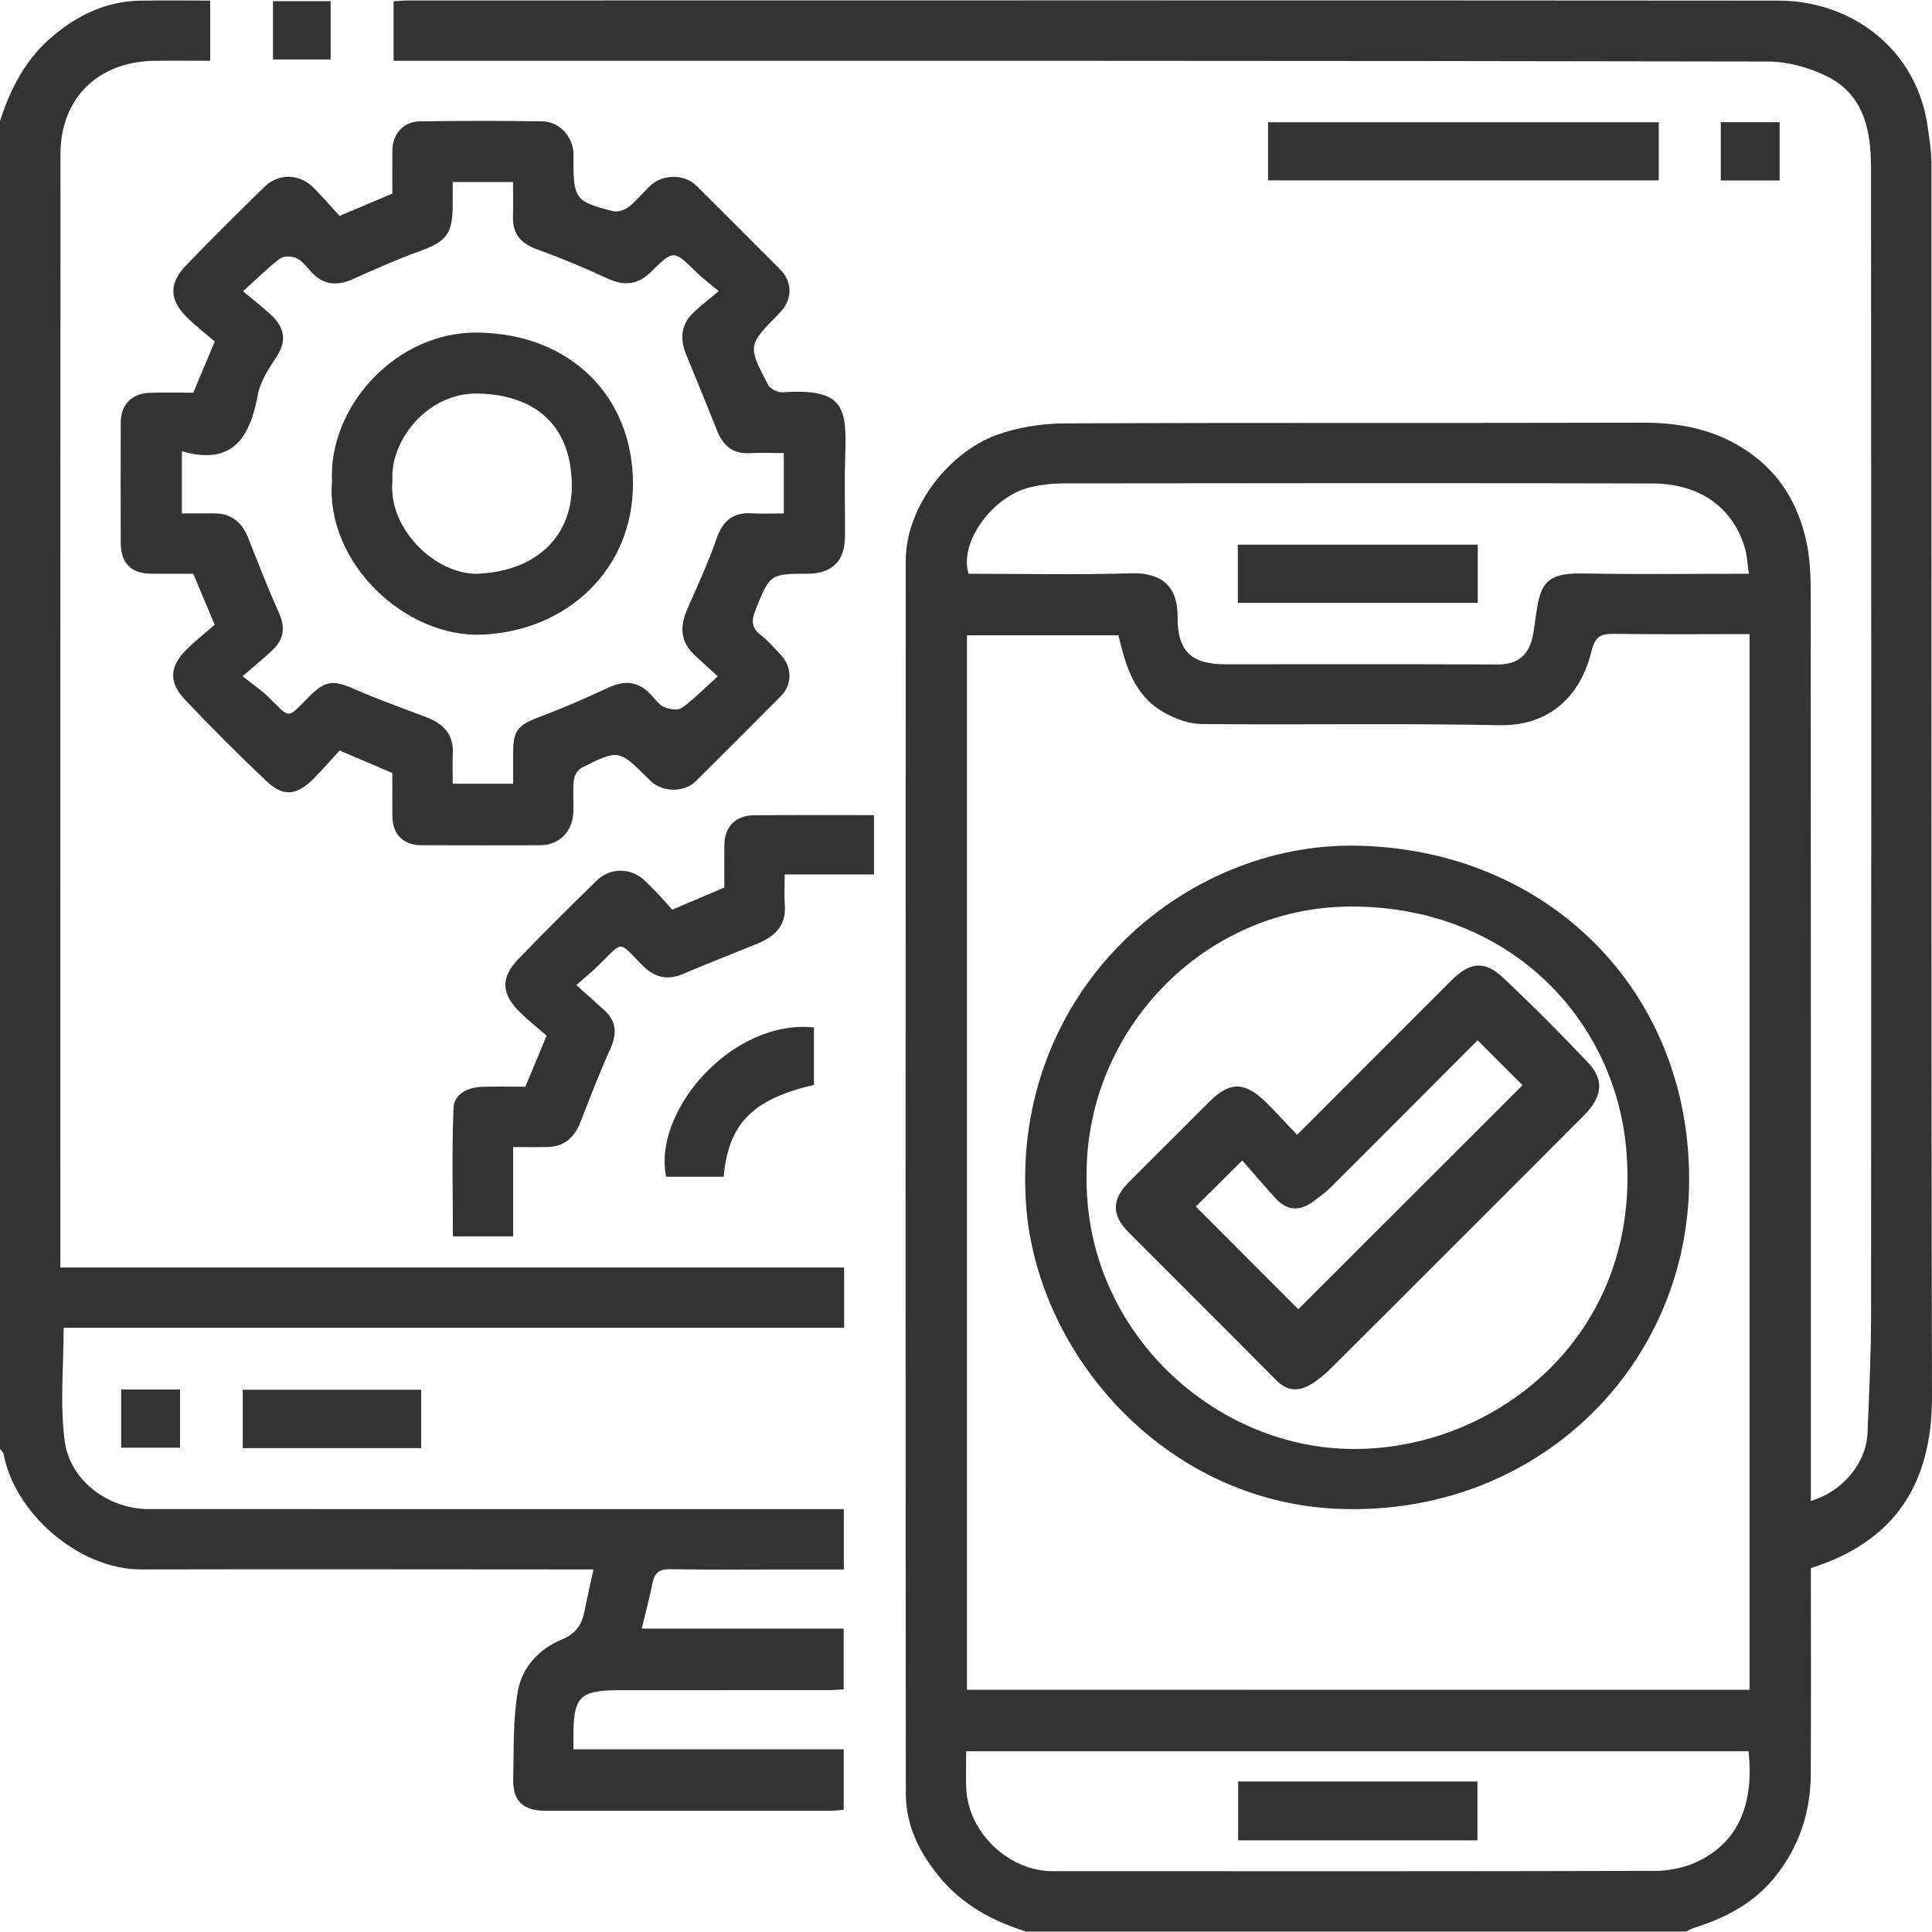 <?xml version="1.0" encoding="utf-8"?>
<!-- Generator: Adobe Illustrator 27.8.1, SVG Export Plug-In . SVG Version: 6.00 Build 0)  -->
<svg version="1.1" id="Layer_1" xmlns="http://www.w3.org/2000/svg" xmlns:xlink="http://www.w3.org/1999/xlink" x="0px" y="0px"
	 viewBox="0 0 50 50" enable-background="new 0 0 50 50" xml:space="preserve">
<g>
	<path fill="#333333" d="M26.557,49.99c-0.87-0.275-1.646-0.689-2.241-1.411c-0.518-0.629-0.872-1.331-0.873-2.148
		c-0.009-10.638-0.009-21.276-0.002-31.914c0.001-1.445,1.163-2.827,2.345-3.258c0.552-0.201,1.172-0.298,1.762-0.301
		c4.995-0.023,9.99-0.005,14.984-0.019c1.088-0.003,2.082,0.236,2.937,0.92c0.711,0.569,1.115,1.343,1.293,2.22
		c0.092,0.452,0.099,0.926,0.099,1.391c0.006,7.613,0.004,15.225,0.004,22.838c0,0.176,0,0.351,0,0.535
		c0.814-0.236,1.433-0.973,1.466-1.754c0.042-1.016,0.092-2.033,0.092-3.049c0.007-9.906,0.007-19.812-0.001-29.718
		c-0.001-0.949-0.189-1.877-1.138-2.346c-0.465-0.23-1.021-0.383-1.536-0.384C34.082,1.569,22.416,1.573,10.751,1.573
		c-0.178,0-0.356,0-0.565,0c0-0.509,0-1.004,0-1.54c0.121-0.007,0.26-0.021,0.4-0.021c11.812-0.001,23.624-0.006,35.436,0.004
		c1.928,0.002,3.605,1.288,3.871,3.295c0.04,0.301,0.093,0.603,0.093,0.905C49.99,14.855,49.975,25.493,50,36.131
		c0.005,2.251-0.944,3.759-3.135,4.452c0,1.764,0.006,3.536-0.002,5.308c-0.004,0.943-0.258,1.795-0.838,2.571
		c-0.566,0.757-1.322,1.161-2.187,1.431c-0.068,0.021-0.13,0.063-0.195,0.096C37.947,49.99,32.252,49.99,26.557,49.99z
		 M45.278,43.732c0-9.128,0-18.21,0-27.322c-1.193,0-2.361,0.011-3.529-0.006c-0.35-0.005-0.476,0.098-0.565,0.461
		c-0.273,1.113-1.052,1.93-2.384,1.903c-2.569-0.052-5.14-0.005-7.71-0.03c-0.325-0.003-0.678-0.137-0.967-0.3
		c-0.766-0.431-0.995-1.211-1.178-1.997c-1.319,0-2.627,0-3.92,0c0,9.114,0,18.197,0,27.29
		C31.783,43.732,38.514,43.732,45.278,43.732z M45.261,14.849c-0.037-0.246-0.044-0.474-0.108-0.684
		c-0.329-1.08-1.216-1.65-2.389-1.653c-5.076-0.014-10.153-0.008-15.229-0.002c-0.288,0-0.582,0.033-0.862,0.098
		c-0.992,0.228-1.864,1.446-1.605,2.241c1.393,0,2.792,0.031,4.189-0.012c0.816-0.025,1.227,0.343,1.219,1.131
		c-0.008,0.899,0.371,1.224,1.244,1.224c2.343,0,4.686-0.006,7.029,0.005c0.422,0.002,0.719-0.148,0.863-0.537
		c0.076-0.205,0.093-0.433,0.125-0.653c0.117-0.81,0.194-1.184,1.194-1.166C42.361,14.869,43.792,14.849,45.261,14.849z
		 M25.005,45.323c0,0.362-0.013,0.671,0.002,0.979c0.057,1.128,1.102,2.124,2.234,2.124c5.203,0.003,10.406,0.006,15.608-0.008
		c0.352-0.001,0.732-0.08,1.051-0.226c1.088-0.497,1.5-1.505,1.352-2.869C38.515,45.323,31.775,45.323,25.005,45.323z"/>
	<path fill="#333333" d="M0,3.135c0.273-0.854,0.674-1.624,1.381-2.213C2.031,0.38,2.757,0.036,3.612,0.018
		C4.212,0.005,4.812,0.015,5.44,0.015c0,0.513,0,1.008,0,1.558c-0.475,0-0.957-0.005-1.439,0.001
		C2.54,1.591,1.566,2.539,1.565,3.985C1.56,13.5,1.562,23.016,1.562,32.531c0,0.078,0,0.155,0,0.271c6.775,0,13.518,0,20.284,0
		c0,0.533,0,1.028,0,1.561c-6.751,0-13.494,0-20.199,0c0,1.001-0.097,1.976,0.026,2.922c0.135,1.043,1.139,1.77,2.177,1.77
		c5.808,0.001,11.616,0.001,17.424,0.001c0.178,0,0.355,0,0.564,0c0,0.51,0,1.005,0,1.562c-0.432,0-0.881,0-1.329,0
		c-1.057,0-2.115,0.01-3.172-0.007c-0.279-0.004-0.398,0.097-0.45,0.357c-0.077,0.384-0.179,0.763-0.279,1.18
		c1.732,0,3.461,0,5.226,0c0,0.53,0,1.026,0,1.572c-0.106,0.006-0.245,0.02-0.383,0.02c-1.79,0.001-3.579,0.001-5.369,0.001
		c-1.096,0-1.246,0.151-1.242,1.249c0,0.081,0,0.163,0,0.282c2.324,0,4.642,0,6.995,0c0,0.532,0,1.027,0,1.564
		c-0.093,0.008-0.216,0.026-0.339,0.026c-2.457,0.002-4.913,0.002-7.37,0.001c-0.592,0-0.859-0.25-0.844-0.832
		c0.018-0.756-0.008-1.523,0.12-2.262c0.106-0.61,0.537-1.091,1.133-1.336c0.344-0.141,0.516-0.365,0.585-0.709
		c0.071-0.354,0.152-0.706,0.239-1.107c-0.222,0-0.398,0-0.574,0c-3.709-0.001-7.419-0.009-11.128,0
		c-1.64,0.004-3.288-1.486-3.561-2.979C0.086,37.588,0.033,37.543,0,37.495C0,26.042,0,14.589,0,3.135z"/>
	<path fill="#333333" d="M8.787,5.588c0.489-0.207,0.908-0.384,1.368-0.578c0-0.354-0.004-0.743,0.001-1.132
		c0.005-0.412,0.287-0.731,0.705-0.737c1.057-0.016,2.115-0.016,3.172-0.001c0.423,0.006,0.762,0.36,0.806,0.778
		c0.009,0.08,0.001,0.163,0.001,0.244c0.004,0.982,0.055,1.057,1.017,1.301c0.122,0.031,0.304-0.023,0.407-0.103
		c0.204-0.158,0.37-0.363,0.555-0.545c0.318-0.312,0.89-0.32,1.202-0.01c0.727,0.722,1.451,1.446,2.174,2.172
		c0.319,0.321,0.314,0.775-0.003,1.105c-0.011,0.012-0.023,0.023-0.034,0.035c-0.806,0.823-0.812,0.827-0.28,1.841
		c0.054,0.104,0.246,0.203,0.367,0.195c1.639-0.113,1.668,0.417,1.628,1.686c-0.022,0.682,0,1.366-0.005,2.049
		c-0.004,0.632-0.334,0.957-0.962,0.96c-0.979,0.004-0.976,0.005-1.347,0.918c-0.104,0.256-0.134,0.471,0.127,0.668
		c0.193,0.145,0.351,0.337,0.52,0.513c0.295,0.308,0.301,0.769,0.005,1.067c-0.733,0.739-1.469,1.475-2.208,2.207
		c-0.298,0.295-0.857,0.285-1.164-0.008c-0.023-0.022-0.046-0.046-0.069-0.068c-0.756-0.751-0.759-0.756-1.716-0.276
		c-0.1,0.05-0.192,0.205-0.204,0.32c-0.03,0.273-0.001,0.552-0.012,0.828c-0.02,0.513-0.367,0.856-0.867,0.858
		c-1.025,0.003-2.05,0.003-3.075-0.001c-0.457-0.002-0.735-0.283-0.741-0.741c-0.005-0.374-0.001-0.747-0.001-1.128
		c-0.438-0.187-0.867-0.37-1.364-0.582c-0.206,0.224-0.429,0.481-0.668,0.723c-0.445,0.449-0.791,0.485-1.235,0.063
		c-0.719-0.683-1.423-1.383-2.103-2.105C4.356,17.65,4.39,17.24,4.834,16.803c0.242-0.238,0.51-0.45,0.722-0.634
		c-0.208-0.497-0.374-0.891-0.554-1.32c-0.344,0-0.717,0.002-1.09-0.001c-0.518-0.004-0.785-0.271-0.787-0.795
		c-0.003-1.041-0.003-2.082,0-3.123c0.001-0.447,0.28-0.744,0.73-0.763c0.389-0.016,0.778-0.003,1.147-0.003
		c0.178-0.425,0.344-0.819,0.556-1.326C5.353,8.661,5.082,8.452,4.84,8.214c-0.458-0.45-0.477-0.871-0.03-1.339
		c0.663-0.694,1.346-1.368,2.033-2.038c0.373-0.364,0.914-0.345,1.28,0.028C8.36,5.108,8.584,5.366,8.787,5.588z M11.716,4.711
		c0,0.224,0,0.402,0,0.58c0,0.769-0.157,0.958-0.877,1.218c-0.574,0.207-1.134,0.456-1.69,0.708C8.741,7.402,8.386,7.389,8.067,7.05
		c-0.122-0.13-0.234-0.291-0.386-0.366C7.563,6.625,7.346,6.619,7.249,6.691C6.94,6.921,6.666,7.198,6.29,7.537
		c0.289,0.242,0.505,0.411,0.708,0.595c0.353,0.321,0.443,0.67,0.157,1.104c-0.198,0.301-0.416,0.628-0.479,0.971
		c-0.206,1.107-0.647,1.852-1.969,1.472c0,0.579,0,1.074,0,1.608c0.289,0,0.561,0.001,0.833,0c0.455-0.003,0.727,0.238,0.889,0.646
		c0.254,0.642,0.501,1.288,0.786,1.916c0.168,0.372,0.141,0.682-0.146,0.959c-0.22,0.212-0.459,0.404-0.791,0.693
		c0.273,0.217,0.476,0.353,0.649,0.52c0.608,0.587,0.473,0.606,1.068,0.012c0.44-0.439,0.636-0.442,1.226-0.179
		c0.6,0.267,1.224,0.478,1.837,0.717c0.421,0.164,0.683,0.441,0.661,0.927c-0.012,0.268-0.002,0.537-0.002,0.784
		c0.562,0,1.057,0,1.562,0c0-0.276-0.001-0.519,0-0.763c0.002-0.636,0.112-0.752,0.741-0.988c0.584-0.219,1.158-0.471,1.724-0.735
		c0.415-0.194,0.769-0.169,1.09,0.169c0.112,0.118,0.211,0.271,0.35,0.333c0.137,0.06,0.364,0.092,0.467,0.018
		c0.312-0.224,0.584-0.505,0.925-0.812c-0.254-0.233-0.434-0.394-0.609-0.559c-0.367-0.348-0.372-0.746-0.179-1.185
		c0.265-0.603,0.544-1.202,0.758-1.823c0.161-0.467,0.43-0.682,0.918-0.653c0.271,0.016,0.543,0.003,0.821,0.003
		c0-0.542,0-1.037,0-1.562c-0.312,0-0.603-0.012-0.891,0.003c-0.435,0.023-0.682-0.2-0.834-0.58
		c-0.262-0.655-0.529-1.308-0.798-1.96c-0.169-0.408-0.145-0.784,0.186-1.1c0.185-0.176,0.389-0.332,0.652-0.554
		c-0.256-0.215-0.427-0.34-0.576-0.487c-0.588-0.579-0.592-0.588-1.169-0.017c-0.343,0.34-0.696,0.38-1.132,0.177
		c-0.594-0.276-1.201-0.529-1.817-0.751c-0.414-0.15-0.641-0.388-0.63-0.837c0.007-0.302,0.001-0.604,0.001-0.908
		C12.734,4.711,12.251,4.711,11.716,4.711z"/>
	<path fill="#333333" d="M17.397,23.543c0.484-0.206,0.901-0.383,1.349-0.574c0-0.35-0.003-0.722,0.001-1.095
		c0.004-0.476,0.281-0.77,0.767-0.775c1.023-0.01,2.047-0.003,3.104-0.003c0,0.504,0,0.999,0,1.534c-0.731,0-1.486,0-2.31,0
		c0,0.289-0.016,0.542,0.003,0.793c0.04,0.519-0.247,0.804-0.679,0.984c-0.65,0.271-1.309,0.521-1.955,0.798
		c-0.428,0.184-0.761,0.08-1.072-0.242c-0.618-0.64-0.481-0.595-1.098,0.003c-0.163,0.158-0.338,0.303-0.592,0.53
		c0.272,0.242,0.5,0.442,0.724,0.647c0.315,0.288,0.335,0.606,0.159,0.995c-0.285,0.628-0.53,1.275-0.783,1.917
		c-0.154,0.39-0.42,0.621-0.849,0.63c-0.275,0.006-0.55,0.001-0.886,0.001c0,0.397,0,0.78,0,1.163c0,0.372,0,0.745,0,1.148
		c-0.51,0-1.005,0-1.559,0c0-1.098-0.03-2.213,0.017-3.325c0.015-0.361,0.369-0.532,0.734-0.545
		c0.373-0.013,0.746-0.003,1.125-0.003c0.173-0.417,0.341-0.822,0.549-1.321c-0.207-0.181-0.462-0.383-0.693-0.61
		c-0.483-0.474-0.503-0.889-0.038-1.373c0.664-0.691,1.345-1.366,2.033-2.035c0.357-0.347,0.899-0.327,1.248,0.014
		c0.128,0.125,0.254,0.251,0.377,0.381C17.183,23.299,17.288,23.422,17.397,23.543z"/>
	<path fill="#333333" d="M32.817,4.668c0-0.508,0-0.991,0-1.504c3.366,0,6.724,0,10.112,0c0,0.484,0,0.98,0,1.504
		C39.581,4.668,36.223,4.668,32.817,4.668z"/>
	<path fill="#333333" d="M18.729,30.455c-0.523,0-1.007,0-1.488,0c-0.357-1.693,1.7-4.084,3.824-3.865c0,0.493,0,0.99,0,1.487
		C19.481,28.444,18.849,29.079,18.729,30.455z"/>
	<path fill="#333333" d="M10.901,37.478c-1.535,0-3.059,0-4.618,0c0-0.486,0-0.982,0-1.511c1.511,0,3.047,0,4.618,0
		C10.901,36.436,10.901,36.931,10.901,37.478z"/>
	<path fill="#333333" d="M44.534,4.67c0-0.516,0-0.999,0-1.508c0.506,0,1.001,0,1.523,0c0,0.492,0,0.987,0,1.508
		C45.565,4.67,45.07,4.67,44.534,4.67z"/>
	<path fill="#333333" d="M7.065,0.03c0.49,0,0.973,0,1.492,0c0,0.482,0,0.978,0,1.509c-0.465,0-0.961,0-1.492,0
		C7.065,1.073,7.065,0.578,7.065,0.03z"/>
	<path fill="#333333" d="M3.136,37.467c0-0.513,0-0.996,0-1.507c0.506,0,1,0,1.523,0c0,0.489,0,0.984,0,1.507
		C4.17,37.467,3.675,37.467,3.136,37.467z"/>
	<path fill="#333333" d="M34.952,39.056c-4.667-0.011-8.135-3.942-8.4-7.914c-0.365-5.465,4.046-9.348,8.575-9.256
		c4.929,0.1,8.595,3.749,8.588,8.645C43.707,35.296,39.894,39.096,34.952,39.056z M28.12,30.383
		c-0.069,3.957,3.129,6.923,6.572,7.107c3.822,0.204,7.878-2.842,7.387-7.831c-0.329-3.344-3.083-6.241-7.186-6.197
		C31.169,23.502,28.129,26.626,28.12,30.383z"/>
	<path fill="#333333" d="M32.035,15.602c0-0.512,0-0.995,0-1.506c2.067,0,4.124,0,6.209,0c0,0.488,0,0.983,0,1.506
		C36.194,15.602,34.137,15.602,32.035,15.602z"/>
	<path fill="#333333" d="M38.236,47.628c-2.082,0-4.127,0-6.192,0c0-0.514,0-1.009,0-1.523c2.075,0,4.132,0,6.192,0
		C38.236,46.63,38.236,47.136,38.236,47.628z"/>
	<path fill="#333333" d="M8.592,12.465c-0.097-1.944,1.661-3.899,3.799-3.858c2.392,0.045,3.984,1.662,3.99,3.906
		c0.006,2.218-1.7,3.818-3.902,3.911C10.466,16.509,8.426,14.54,8.592,12.465z M10.157,12.44c-0.127,1.265,1.155,2.47,2.253,2.407
		c1.545-0.088,2.429-1.038,2.388-2.365c-0.047-1.552-1.022-2.267-2.429-2.297C11.067,10.157,10.085,11.402,10.157,12.44z"/>
	<path fill="#333333" d="M33.569,29.369c0.869-0.87,1.694-1.696,2.519-2.521c0.494-0.495,0.989-0.989,1.484-1.484
		c0.466-0.465,0.851-0.511,1.325-0.064c0.758,0.713,1.494,1.451,2.208,2.208c0.422,0.448,0.363,0.882-0.122,1.369
		c-1.182,1.188-2.369,2.37-3.553,3.555c-1.001,1.001-2,2.003-3.005,2.999c-0.146,0.145-0.309,0.28-0.484,0.387
		c-0.315,0.194-0.615,0.201-0.903-0.09c-1.271-1.282-2.552-2.554-3.827-3.833c-0.453-0.454-0.443-0.856,0.019-1.317
		c0.691-0.689,1.381-1.379,2.072-2.069c0.514-0.513,0.901-0.521,1.433-0.009C33.013,28.769,33.272,29.058,33.569,29.369z
		 M38.24,26.923c-1.282,1.286-2.542,2.552-3.808,3.813c-0.134,0.134-0.294,0.242-0.446,0.357c-0.345,0.26-0.677,0.245-0.972-0.078
		c-0.313-0.343-0.614-0.697-0.864-0.983c-0.494,0.491-0.882,0.876-1.203,1.194c0.885,0.887,1.797,1.8,2.653,2.657
		c1.91-1.908,3.86-3.856,5.803-5.797C39.05,27.732,38.663,27.346,38.24,26.923z"/>
</g>
</svg>
